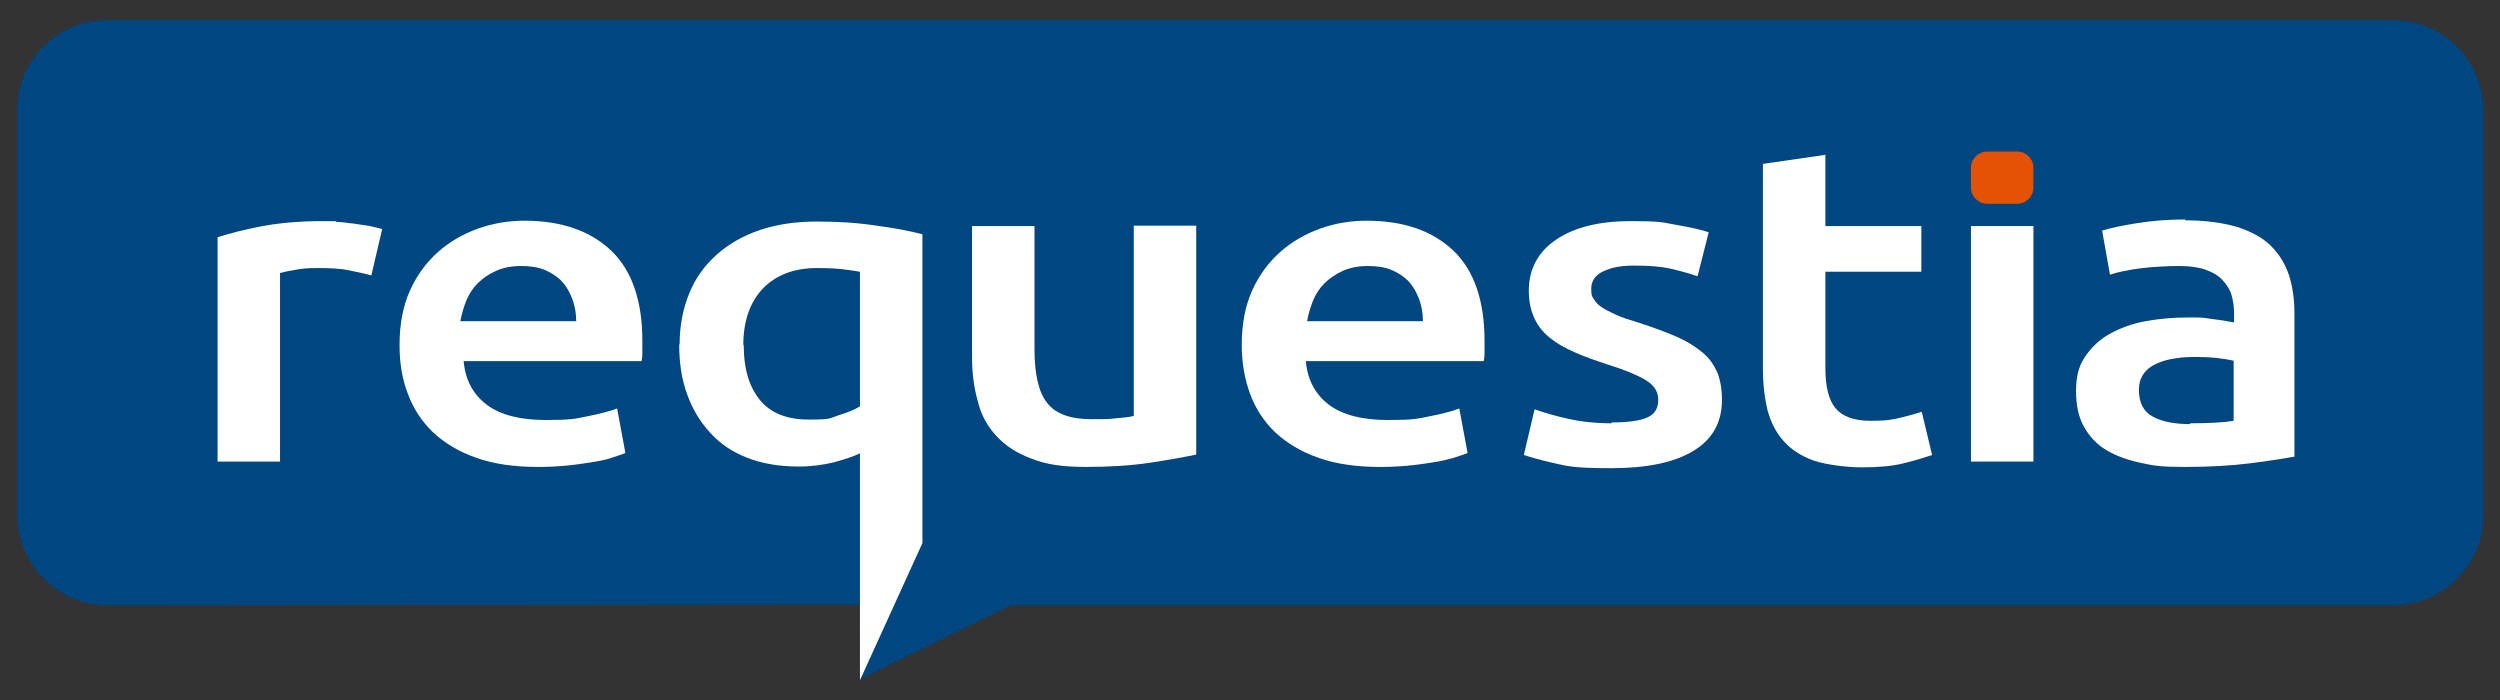 <svg width="150" height="42" viewBox="0 0 150 42" fill="none" xmlns="http://www.w3.org/2000/svg">
<rect x="0" y="0" width="150" height="42" fill="#333333" stroke="none"/>
<path fill-rule="evenodd" clip-rule="evenodd" d="M6.427 1.211H143.571C146.574 1.211 149.006 3.632 149.006 6.621V30.907C149.006 33.897 146.574 36.318 143.571 36.318H60.654L51.645 40.74L51.943 36.268L6.452 36.318C3.449 36.318 1.041 33.872 1.041 30.907V6.596C1.016 3.607 3.424 1.211 6.427 1.211Z" fill="#004680"/>
<path fill-rule="evenodd" clip-rule="evenodd" d="M131.09 13.218C132.331 13.218 133.373 13.366 134.217 13.613C135.061 13.885 135.755 14.255 136.252 14.749C136.748 15.244 137.12 15.836 137.344 16.528C137.567 17.22 137.666 17.986 137.666 18.826V27.399C137.096 27.498 136.227 27.646 135.036 27.794C133.869 27.942 132.554 28.017 131.09 28.017C129.625 28.017 129.228 27.942 128.434 27.77C127.64 27.596 126.945 27.349 126.374 27.004C125.803 26.658 125.357 26.188 125.034 25.595C124.711 25.027 124.562 24.311 124.562 23.446C124.562 22.581 124.736 21.939 125.108 21.395C125.481 20.852 125.952 20.382 126.573 20.037C127.193 19.691 127.913 19.419 128.732 19.271C129.551 19.122 130.395 19.048 131.288 19.048C132.182 19.048 132.132 19.048 132.579 19.122C133.05 19.172 133.522 19.246 134.043 19.345V18.801C134.043 18.431 133.993 18.06 133.894 17.714C133.795 17.368 133.596 17.072 133.348 16.8C133.1 16.528 132.752 16.331 132.331 16.182C131.909 16.034 131.387 15.96 130.742 15.96C130.097 15.96 129.079 16.009 128.36 16.108C127.64 16.207 127.044 16.331 126.598 16.479L126.126 13.835C126.598 13.687 127.292 13.539 128.211 13.391C129.129 13.242 130.097 13.168 131.139 13.168L131.09 13.218ZM131.387 25.398C132.554 25.398 133.423 25.348 134.018 25.25V21.642C133.82 21.593 133.522 21.544 133.125 21.494C132.728 21.445 132.306 21.42 131.834 21.42C131.363 21.42 131.015 21.42 130.593 21.494C130.171 21.544 129.799 21.642 129.452 21.791C129.104 21.939 128.831 22.137 128.633 22.408C128.434 22.68 128.335 23.001 128.335 23.396C128.335 24.162 128.608 24.706 129.179 25.002C129.725 25.299 130.469 25.447 131.437 25.447L131.387 25.398Z" fill="white"/>
<path d="M122.005 13.563H118.258V27.695H122.005V13.563Z" fill="white"/>
<path fill-rule="evenodd" clip-rule="evenodd" d="M105.775 9.833L109.523 9.289V13.563H115.281V16.306H109.523V22.062C109.523 23.199 109.721 24.014 110.143 24.508C110.565 25.002 111.26 25.249 112.253 25.249C113.246 25.249 113.543 25.175 114.065 25.052C114.586 24.928 115.008 24.805 115.305 24.706L115.926 27.3C115.479 27.448 114.933 27.621 114.238 27.794C113.543 27.967 112.7 28.041 111.757 28.041C110.813 28.041 109.622 27.893 108.853 27.646C108.083 27.374 107.463 26.979 107.016 26.46C106.545 25.941 106.247 25.323 106.048 24.607C105.875 23.866 105.775 23.051 105.775 22.112V9.858V9.833Z" fill="white"/>
<path fill-rule="evenodd" clip-rule="evenodd" d="M96.666 25.348C97.659 25.348 98.379 25.249 98.826 25.052C99.297 24.854 99.496 24.483 99.496 23.989C99.496 23.495 99.247 23.125 98.776 22.828C98.304 22.532 97.485 22.186 96.368 21.84C95.698 21.618 95.053 21.395 94.507 21.148C93.936 20.901 93.44 20.629 93.043 20.308C92.621 19.987 92.298 19.592 92.075 19.122C91.852 18.653 91.728 18.109 91.728 17.442C91.728 16.158 92.273 15.12 93.365 14.379C94.457 13.638 95.947 13.267 97.833 13.267C99.719 13.267 99.694 13.341 100.563 13.489C101.431 13.638 102.077 13.786 102.523 13.934L101.853 16.578C101.431 16.429 100.91 16.281 100.29 16.133C99.644 15.985 98.9 15.935 98.056 15.935C97.212 15.935 96.666 16.059 96.195 16.281C95.723 16.503 95.475 16.849 95.475 17.319C95.475 17.788 95.525 17.764 95.624 17.936C95.723 18.109 95.872 18.282 96.096 18.431C96.319 18.579 96.617 18.727 96.989 18.9C97.361 19.073 97.808 19.197 98.354 19.369C99.247 19.666 99.992 19.938 100.612 20.209C101.233 20.481 101.729 20.802 102.151 21.148C102.573 21.494 102.846 21.914 103.045 22.359C103.218 22.803 103.318 23.347 103.318 23.989C103.318 25.348 102.747 26.361 101.605 27.053C100.463 27.745 98.826 28.091 96.691 28.091C94.557 28.091 94.11 27.992 93.266 27.794C92.398 27.596 91.802 27.424 91.43 27.3L92.075 24.558C92.646 24.755 93.291 24.953 94.085 25.126C94.855 25.299 95.723 25.398 96.716 25.398L96.666 25.348Z" fill="white"/>
<path fill-rule="evenodd" clip-rule="evenodd" d="M74.504 20.703C74.504 19.468 74.703 18.381 75.124 17.442C75.546 16.503 76.117 15.738 76.812 15.12C77.507 14.502 78.326 14.033 79.219 13.712C80.113 13.391 81.056 13.242 81.999 13.242C84.233 13.242 85.97 13.86 87.211 15.046C88.452 16.232 89.072 18.06 89.072 20.432C89.072 22.803 89.072 20.802 89.072 21.049C89.072 21.272 89.072 21.469 89.022 21.667H78.351C78.45 22.803 78.921 23.668 79.74 24.286C80.559 24.904 81.751 25.2 83.29 25.2C84.828 25.2 85.027 25.126 85.771 24.978C86.541 24.829 87.111 24.681 87.558 24.508L88.055 27.177C87.856 27.275 87.558 27.349 87.211 27.473C86.863 27.572 86.441 27.671 85.97 27.745C85.498 27.819 85.002 27.893 84.456 27.942C83.91 27.992 83.364 28.017 82.818 28.017C81.403 28.017 80.162 27.843 79.12 27.473C78.053 27.102 77.209 26.584 76.514 25.941C75.844 25.299 75.323 24.508 75 23.619C74.678 22.729 74.504 21.766 74.504 20.703ZM85.374 19.246C85.374 18.801 85.3 18.357 85.151 17.961C85.002 17.566 84.803 17.195 84.53 16.899C84.257 16.602 83.91 16.38 83.513 16.207C83.116 16.034 82.619 15.96 82.073 15.96C81.527 15.96 80.981 16.059 80.559 16.256C80.138 16.454 79.765 16.701 79.468 16.998C79.17 17.294 78.946 17.64 78.773 18.06C78.624 18.455 78.5 18.851 78.425 19.271H85.399L85.374 19.246Z" fill="white"/>
<path fill-rule="evenodd" clip-rule="evenodd" d="M71.774 27.275C71.054 27.424 70.111 27.596 68.969 27.769C67.803 27.942 66.537 28.016 65.147 28.016C63.757 28.016 62.765 27.868 61.896 27.522C61.027 27.201 60.333 26.756 59.786 26.163C59.24 25.571 58.868 24.904 58.67 24.088C58.446 23.298 58.322 22.408 58.322 21.469V13.563H62.07V20.951C62.07 22.458 62.318 23.545 62.839 24.187C63.336 24.829 64.229 25.151 65.47 25.151C66.711 25.151 66.388 25.151 66.909 25.101C67.43 25.052 67.803 25.027 68.026 24.953V13.539H71.774V27.251V27.275Z" fill="white"/>
<path fill-rule="evenodd" clip-rule="evenodd" d="M40.777 20.654C40.777 19.542 40.975 18.529 41.348 17.615C41.72 16.701 42.266 15.935 42.986 15.293C43.705 14.651 44.549 14.156 45.567 13.811C46.584 13.465 47.726 13.292 48.992 13.292C50.257 13.292 51.473 13.366 52.59 13.539C53.707 13.687 54.625 13.86 55.345 14.058V32.587L53.657 36.293L51.597 40.814V27.201C51.175 27.399 50.654 27.572 50.009 27.745C49.389 27.893 48.694 27.992 47.924 27.992C46.758 27.992 45.74 27.819 44.847 27.473C43.953 27.127 43.209 26.633 42.613 25.966C42.018 25.323 41.546 24.558 41.224 23.643C40.901 22.779 40.752 21.766 40.752 20.679L40.777 20.654ZM44.624 20.703C44.624 22.087 44.921 23.149 45.567 23.965C46.212 24.78 47.205 25.175 48.545 25.175C49.885 25.175 49.761 25.101 50.282 24.928C50.828 24.755 51.275 24.582 51.597 24.385V16.306C51.324 16.256 50.977 16.207 50.58 16.158C50.183 16.108 49.662 16.084 49.016 16.084C47.627 16.084 46.559 16.503 45.765 17.319C44.996 18.134 44.599 19.271 44.599 20.703H44.624Z" fill="white"/>
<path fill-rule="evenodd" clip-rule="evenodd" d="M23.973 20.703C23.973 19.468 24.171 18.381 24.593 17.442C25.015 16.503 25.586 15.738 26.281 15.12C26.976 14.502 27.795 14.033 28.688 13.712C29.606 13.391 30.525 13.242 31.468 13.242C33.701 13.242 35.439 13.86 36.679 15.046C37.92 16.232 38.541 18.06 38.541 20.432C38.541 22.803 38.541 20.802 38.541 21.049C38.541 21.272 38.541 21.469 38.491 21.667H27.819C27.919 22.803 28.39 23.668 29.209 24.286C30.028 24.904 31.22 25.2 32.758 25.2C34.297 25.2 34.495 25.126 35.24 24.978C35.985 24.829 36.58 24.681 37.027 24.508L37.523 27.177C37.325 27.275 37.027 27.349 36.679 27.473C36.332 27.596 35.91 27.671 35.439 27.745C34.967 27.819 34.471 27.893 33.925 27.942C33.379 27.992 32.833 28.017 32.287 28.017C30.872 28.017 29.631 27.843 28.589 27.473C27.522 27.102 26.678 26.584 25.983 25.941C25.313 25.299 24.792 24.508 24.469 23.619C24.122 22.729 23.973 21.766 23.973 20.703ZM34.57 19.246C34.57 18.801 34.495 18.357 34.347 17.961C34.198 17.566 33.999 17.195 33.726 16.899C33.453 16.602 33.106 16.38 32.709 16.207C32.312 16.034 31.815 15.96 31.269 15.96C30.723 15.96 30.177 16.059 29.755 16.256C29.308 16.454 28.961 16.701 28.663 16.998C28.365 17.294 28.142 17.64 27.968 18.06C27.819 18.455 27.695 18.851 27.621 19.271H34.595L34.57 19.246Z" fill="white"/>
<path fill-rule="evenodd" clip-rule="evenodd" d="M22.287 16.528C21.989 16.429 21.542 16.355 20.996 16.232C20.451 16.108 19.805 16.084 19.085 16.084C18.366 16.084 18.242 16.108 17.77 16.182C17.299 16.256 16.976 16.331 16.802 16.38V27.695H13.055V14.231C13.774 14.008 14.693 13.761 15.76 13.563C16.852 13.366 18.043 13.267 19.358 13.267C20.674 13.267 19.904 13.267 20.227 13.316C20.55 13.316 20.872 13.391 21.22 13.415C21.542 13.465 21.865 13.514 22.188 13.563C22.485 13.638 22.759 13.687 22.932 13.736L22.287 16.503V16.528Z" fill="white"/>
<path fill-rule="evenodd" clip-rule="evenodd" d="M119.226 9.092H121.037C121.559 9.092 122.005 9.536 122.005 10.055V11.266C122.005 11.785 121.559 12.229 121.037 12.229H119.226C118.705 12.229 118.258 11.785 118.258 11.266V10.055C118.258 9.536 118.705 9.092 119.226 9.092Z" fill="#E35205"/>
</svg>

